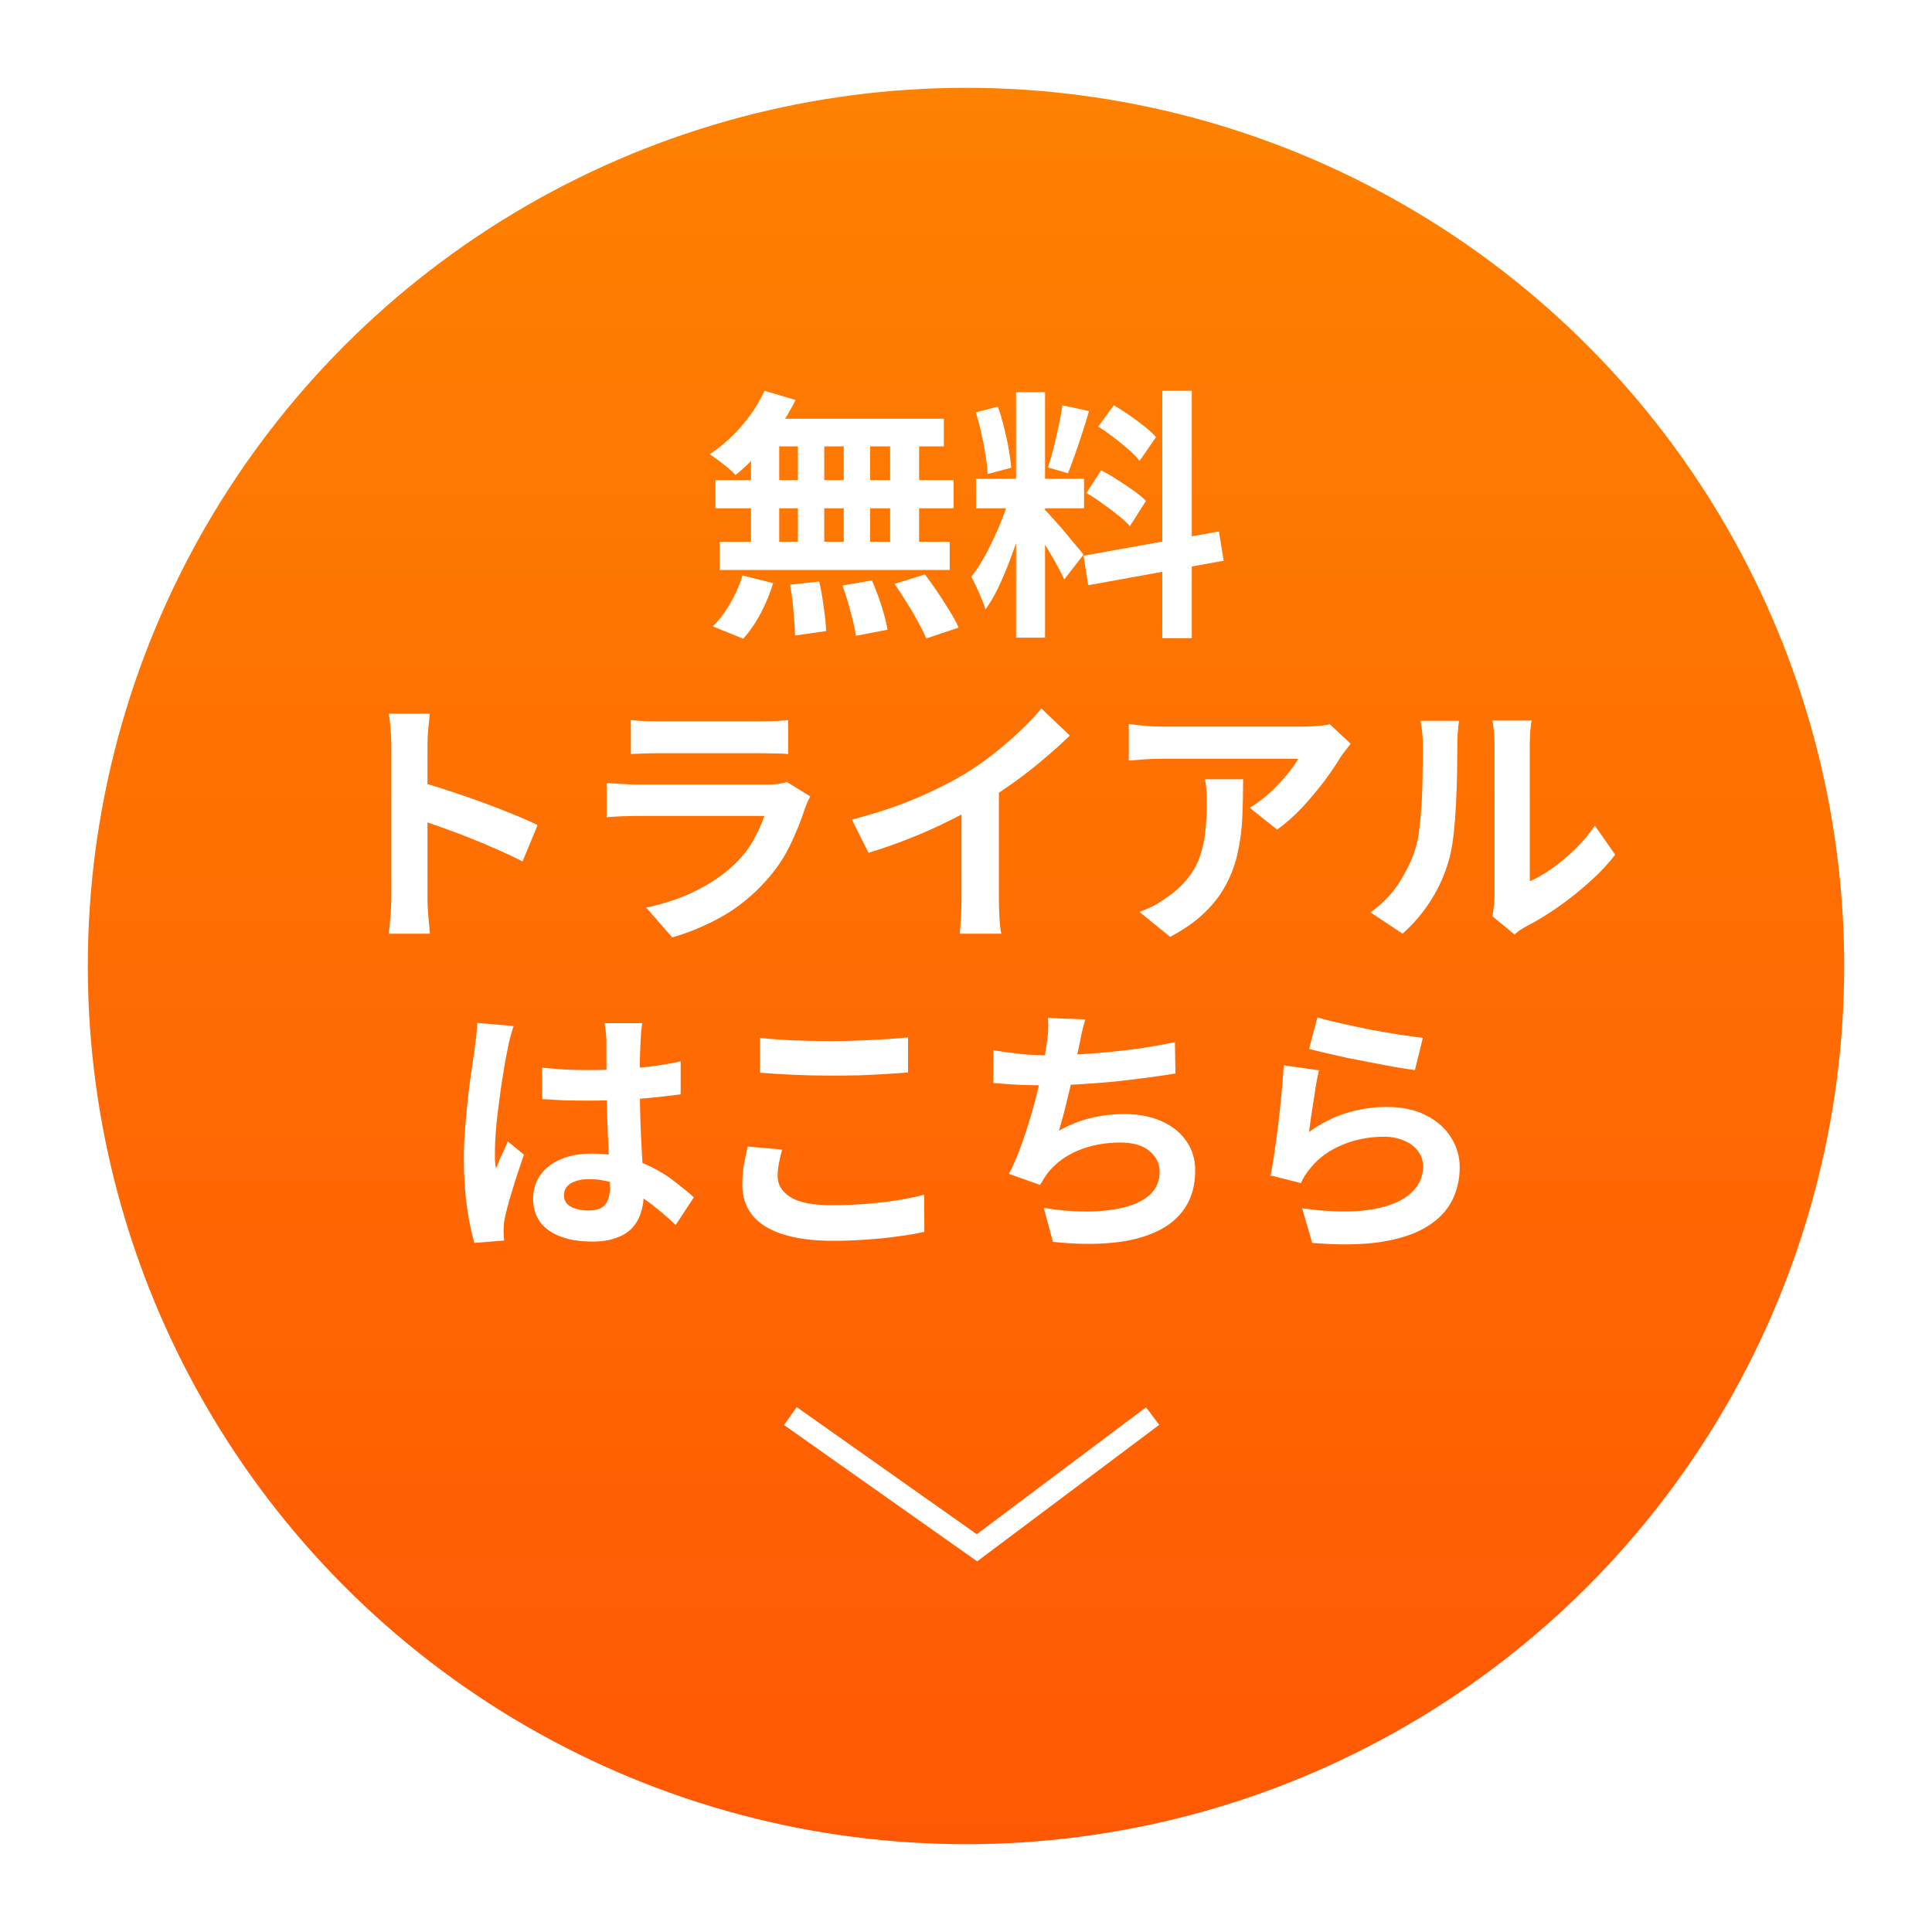 <svg width="88" height="88" viewBox="0 0 88 88" fill="none" xmlns="http://www.w3.org/2000/svg">
<g filter="url(#filter0_d_45_1117)">
<circle cx="44" cy="42" r="40" fill="url(#paint0_linear_45_1117)"/>
</g>
<path d="M60.008 46.34C60.296 46.428 60.656 46.52 61.088 46.616C61.52 46.712 61.972 46.808 62.444 46.904C62.916 46.992 63.36 47.068 63.776 47.132C64.2 47.196 64.544 47.244 64.808 47.276L64.448 48.74C64.208 48.708 63.916 48.664 63.572 48.608C63.236 48.544 62.876 48.476 62.492 48.404C62.116 48.332 61.744 48.26 61.376 48.188C61.008 48.108 60.672 48.032 60.368 47.96C60.064 47.888 59.816 47.828 59.624 47.78L60.008 46.34ZM60.08 48.752C60.04 48.912 59.996 49.12 59.948 49.376C59.908 49.624 59.868 49.884 59.828 50.156C59.788 50.428 59.748 50.688 59.708 50.936C59.676 51.184 59.648 51.392 59.624 51.56C60.168 51.168 60.736 50.88 61.328 50.696C61.928 50.512 62.54 50.42 63.164 50.42C63.868 50.42 64.468 50.548 64.964 50.804C65.46 51.06 65.836 51.396 66.092 51.812C66.356 52.228 66.488 52.68 66.488 53.168C66.488 53.712 66.372 54.216 66.14 54.68C65.908 55.144 65.528 55.54 65 55.868C64.472 56.196 63.78 56.428 62.924 56.564C62.068 56.7 61.016 56.716 59.768 56.612L59.312 55.04C60.512 55.2 61.52 55.224 62.336 55.112C63.152 54.992 63.768 54.76 64.184 54.416C64.608 54.064 64.82 53.636 64.82 53.132C64.82 52.868 64.744 52.636 64.592 52.436C64.44 52.228 64.228 52.068 63.956 51.956C63.684 51.836 63.376 51.776 63.032 51.776C62.36 51.776 61.728 51.9 61.136 52.148C60.552 52.388 60.072 52.736 59.696 53.192C59.592 53.32 59.504 53.44 59.432 53.552C59.368 53.656 59.308 53.768 59.252 53.888L57.872 53.54C57.92 53.308 57.968 53.036 58.016 52.724C58.064 52.404 58.112 52.064 58.16 51.704C58.208 51.336 58.252 50.968 58.292 50.6C58.332 50.232 58.368 49.868 58.4 49.508C58.432 49.148 58.456 48.82 58.472 48.524L60.08 48.752Z" fill="white"/>
<path d="M49.436 46.436C49.372 46.644 49.316 46.852 49.268 47.06C49.228 47.26 49.188 47.46 49.148 47.66C49.108 47.852 49.06 48.072 49.004 48.32C48.956 48.568 48.9 48.832 48.836 49.112C48.78 49.384 48.716 49.66 48.644 49.94C48.58 50.22 48.512 50.496 48.44 50.768C48.368 51.032 48.3 51.276 48.236 51.5C48.724 51.228 49.208 51.036 49.688 50.924C50.168 50.804 50.676 50.744 51.212 50.744C51.86 50.744 52.424 50.852 52.904 51.068C53.392 51.284 53.768 51.584 54.032 51.968C54.304 52.352 54.44 52.8 54.44 53.312C54.44 53.984 54.284 54.552 53.972 55.016C53.668 55.48 53.228 55.844 52.652 56.108C52.084 56.372 51.4 56.54 50.6 56.612C49.808 56.684 48.928 56.668 47.96 56.564L47.54 55.016C48.196 55.128 48.836 55.184 49.46 55.184C50.092 55.184 50.66 55.124 51.164 55.004C51.668 54.884 52.068 54.692 52.364 54.428C52.668 54.156 52.82 53.8 52.82 53.36C52.82 53 52.668 52.692 52.364 52.436C52.06 52.172 51.616 52.04 51.032 52.04C50.336 52.04 49.696 52.16 49.112 52.4C48.536 52.64 48.068 52.988 47.708 53.444C47.652 53.532 47.596 53.616 47.54 53.696C47.492 53.776 47.436 53.868 47.372 53.972L45.956 53.468C46.18 53.036 46.388 52.544 46.58 51.992C46.772 51.44 46.944 50.884 47.096 50.324C47.248 49.764 47.372 49.244 47.468 48.764C47.564 48.276 47.632 47.88 47.672 47.576C47.712 47.32 47.736 47.104 47.744 46.928C47.752 46.744 47.748 46.556 47.732 46.364L49.436 46.436ZM45.248 47.84C45.632 47.904 46.048 47.96 46.496 48.008C46.944 48.048 47.356 48.068 47.732 48.068C48.116 48.068 48.536 48.056 48.992 48.032C49.456 48.008 49.944 47.972 50.456 47.924C50.968 47.876 51.48 47.816 51.992 47.744C52.512 47.664 53.02 47.572 53.516 47.468L53.54 48.896C53.156 48.96 52.72 49.024 52.232 49.088C51.752 49.152 51.248 49.212 50.72 49.268C50.192 49.316 49.672 49.356 49.16 49.388C48.648 49.42 48.176 49.436 47.744 49.436C47.28 49.436 46.836 49.428 46.412 49.412C45.996 49.388 45.608 49.36 45.248 49.328V47.84Z" fill="white"/>
<path d="M34.616 47.276C35.056 47.324 35.552 47.36 36.104 47.384C36.656 47.408 37.248 47.42 37.88 47.42C38.272 47.42 38.676 47.412 39.092 47.396C39.516 47.38 39.924 47.36 40.316 47.336C40.708 47.312 41.056 47.284 41.36 47.252V48.848C41.08 48.872 40.74 48.896 40.34 48.92C39.948 48.944 39.536 48.964 39.104 48.98C38.68 48.988 38.276 48.992 37.892 48.992C37.268 48.992 36.688 48.98 36.152 48.956C35.616 48.932 35.104 48.9 34.616 48.86V47.276ZM35.624 52.364C35.568 52.572 35.52 52.776 35.48 52.976C35.44 53.176 35.42 53.376 35.42 53.576C35.42 53.96 35.612 54.276 35.996 54.524C36.388 54.772 37.016 54.896 37.88 54.896C38.424 54.896 38.948 54.876 39.452 54.836C39.956 54.796 40.432 54.74 40.88 54.668C41.336 54.596 41.74 54.512 42.092 54.416L42.104 56.108C41.752 56.188 41.36 56.256 40.928 56.312C40.496 56.376 40.028 56.424 39.524 56.456C39.028 56.496 38.5 56.516 37.94 56.516C37.028 56.516 36.264 56.416 35.648 56.216C35.032 56.016 34.572 55.728 34.268 55.352C33.964 54.968 33.812 54.5 33.812 53.948C33.812 53.596 33.84 53.276 33.896 52.988C33.952 52.7 34.004 52.444 34.052 52.22L35.624 52.364Z" fill="white"/>
<path d="M24.692 48.632C25.036 48.664 25.38 48.692 25.724 48.716C26.076 48.732 26.432 48.74 26.792 48.74C27.528 48.74 28.26 48.708 28.988 48.644C29.716 48.58 30.388 48.48 31.004 48.344V49.844C30.38 49.932 29.704 50.004 28.976 50.06C28.248 50.108 27.52 50.132 26.792 50.132C26.44 50.132 26.088 50.128 25.736 50.12C25.392 50.104 25.044 50.084 24.692 50.06V48.632ZM29.252 46.604C29.236 46.716 29.22 46.84 29.204 46.976C29.196 47.112 29.188 47.248 29.18 47.384C29.172 47.512 29.164 47.684 29.156 47.9C29.148 48.116 29.144 48.36 29.144 48.632C29.144 48.896 29.144 49.176 29.144 49.472C29.144 50.016 29.152 50.528 29.168 51.008C29.184 51.48 29.204 51.92 29.228 52.328C29.252 52.728 29.272 53.096 29.288 53.432C29.312 53.768 29.324 54.08 29.324 54.368C29.324 54.68 29.28 54.968 29.192 55.232C29.112 55.496 28.98 55.728 28.796 55.928C28.612 56.128 28.368 56.28 28.064 56.384C27.768 56.496 27.404 56.552 26.972 56.552C26.14 56.552 25.484 56.384 25.004 56.048C24.524 55.712 24.284 55.228 24.284 54.596C24.284 54.188 24.392 53.832 24.608 53.528C24.824 53.216 25.132 52.976 25.532 52.808C25.932 52.632 26.404 52.544 26.948 52.544C27.516 52.544 28.032 52.604 28.496 52.724C28.96 52.844 29.384 53.004 29.768 53.204C30.152 53.404 30.492 53.624 30.788 53.864C31.092 54.096 31.364 54.32 31.604 54.536L30.776 55.796C30.32 55.364 29.876 54.992 29.444 54.68C29.012 54.368 28.58 54.128 28.148 53.96C27.724 53.792 27.284 53.708 26.828 53.708C26.492 53.708 26.216 53.772 26 53.9C25.792 54.028 25.688 54.208 25.688 54.44C25.688 54.68 25.796 54.856 26.012 54.968C26.228 55.08 26.492 55.136 26.804 55.136C27.052 55.136 27.248 55.096 27.392 55.016C27.536 54.928 27.636 54.804 27.692 54.644C27.756 54.476 27.788 54.276 27.788 54.044C27.788 53.836 27.78 53.564 27.764 53.228C27.748 52.892 27.728 52.516 27.704 52.1C27.688 51.684 27.672 51.252 27.656 50.804C27.64 50.348 27.632 49.904 27.632 49.472C27.632 49.016 27.628 48.604 27.62 48.236C27.62 47.86 27.62 47.58 27.62 47.396C27.62 47.308 27.612 47.184 27.596 47.024C27.58 46.864 27.56 46.724 27.536 46.604H29.252ZM23.396 46.736C23.372 46.816 23.336 46.928 23.288 47.072C23.248 47.216 23.212 47.356 23.18 47.492C23.156 47.628 23.136 47.732 23.12 47.804C23.08 47.972 23.036 48.2 22.988 48.488C22.94 48.768 22.888 49.088 22.832 49.448C22.784 49.8 22.736 50.164 22.688 50.54C22.64 50.908 22.604 51.26 22.58 51.596C22.556 51.924 22.544 52.208 22.544 52.448C22.544 52.568 22.544 52.7 22.544 52.844C22.552 52.98 22.568 53.108 22.592 53.228C22.648 53.084 22.704 52.944 22.76 52.808C22.824 52.672 22.888 52.536 22.952 52.4C23.016 52.264 23.076 52.128 23.132 51.992L23.864 52.592C23.752 52.92 23.636 53.264 23.516 53.624C23.404 53.984 23.3 54.324 23.204 54.644C23.116 54.964 23.048 55.232 23 55.448C22.984 55.528 22.968 55.624 22.952 55.736C22.944 55.848 22.94 55.94 22.94 56.012C22.94 56.076 22.94 56.152 22.94 56.24C22.948 56.336 22.956 56.424 22.964 56.504L21.608 56.612C21.48 56.188 21.368 55.648 21.272 54.992C21.176 54.328 21.128 53.588 21.128 52.772C21.128 52.324 21.148 51.856 21.188 51.368C21.228 50.872 21.272 50.396 21.32 49.94C21.376 49.484 21.432 49.068 21.488 48.692C21.544 48.308 21.588 48 21.62 47.768C21.644 47.6 21.668 47.412 21.692 47.204C21.716 46.988 21.732 46.784 21.74 46.592L23.396 46.736Z" fill="white"/>
<path d="M67.977 41.736C68.001 41.616 68.021 41.48 68.037 41.328C68.061 41.168 68.073 41.008 68.073 40.848C68.073 40.76 68.073 40.584 68.073 40.32C68.073 40.056 68.073 39.736 68.073 39.36C68.073 38.984 68.073 38.58 68.073 38.148C68.073 37.708 68.073 37.264 68.073 36.816C68.073 36.368 68.073 35.948 68.073 35.556C68.073 35.156 68.073 34.808 68.073 34.512C68.073 34.208 68.073 33.988 68.073 33.852C68.073 33.58 68.057 33.344 68.025 33.144C68.001 32.944 67.985 32.836 67.977 32.82H69.765C69.757 32.836 69.741 32.948 69.717 33.156C69.693 33.356 69.681 33.592 69.681 33.864C69.681 34 69.681 34.204 69.681 34.476C69.681 34.74 69.681 35.048 69.681 35.4C69.681 35.744 69.681 36.112 69.681 36.504C69.681 36.896 69.681 37.284 69.681 37.668C69.681 38.044 69.681 38.404 69.681 38.748C69.681 39.084 69.681 39.372 69.681 39.612C69.681 39.852 69.681 40.028 69.681 40.14C70.009 39.996 70.349 39.8 70.701 39.552C71.053 39.304 71.397 39.016 71.733 38.688C72.077 38.352 72.381 37.992 72.645 37.608L73.569 38.928C73.241 39.36 72.841 39.784 72.369 40.2C71.905 40.616 71.425 40.996 70.929 41.34C70.433 41.684 69.957 41.972 69.501 42.204C69.373 42.276 69.269 42.34 69.189 42.396C69.109 42.46 69.041 42.516 68.985 42.564L67.977 41.736ZM62.421 41.556C62.949 41.188 63.381 40.744 63.717 40.224C64.053 39.704 64.301 39.192 64.461 38.688C64.549 38.424 64.613 38.1 64.653 37.716C64.701 37.324 64.737 36.908 64.761 36.468C64.785 36.02 64.797 35.58 64.797 35.148C64.805 34.708 64.809 34.304 64.809 33.936C64.809 33.696 64.797 33.492 64.773 33.324C64.757 33.148 64.733 32.984 64.701 32.832H66.465C66.457 32.848 66.445 32.916 66.429 33.036C66.421 33.148 66.409 33.284 66.393 33.444C66.385 33.596 66.381 33.756 66.381 33.924C66.381 34.276 66.377 34.688 66.369 35.16C66.361 35.624 66.345 36.1 66.321 36.588C66.297 37.076 66.261 37.54 66.213 37.98C66.165 38.412 66.101 38.78 66.021 39.084C65.837 39.764 65.561 40.396 65.193 40.98C64.833 41.556 64.397 42.072 63.885 42.528L62.421 41.556Z" fill="white"/>
<path d="M61.519 33.876C61.455 33.956 61.375 34.06 61.279 34.188C61.183 34.308 61.107 34.412 61.051 34.5C60.867 34.812 60.623 35.172 60.319 35.58C60.015 35.98 59.679 36.38 59.311 36.78C58.943 37.172 58.563 37.508 58.171 37.788L56.923 36.792C57.163 36.648 57.399 36.48 57.631 36.288C57.863 36.096 58.075 35.896 58.267 35.688C58.467 35.472 58.639 35.268 58.783 35.076C58.935 34.884 59.051 34.712 59.131 34.56C59.027 34.56 58.851 34.56 58.603 34.56C58.355 34.56 58.059 34.56 57.715 34.56C57.371 34.56 56.999 34.56 56.599 34.56C56.207 34.56 55.815 34.56 55.423 34.56C55.031 34.56 54.659 34.56 54.307 34.56C53.963 34.56 53.663 34.56 53.407 34.56C53.159 34.56 52.983 34.56 52.879 34.56C52.631 34.56 52.395 34.568 52.171 34.584C51.947 34.6 51.695 34.62 51.415 34.644V32.976C51.647 33.008 51.887 33.036 52.135 33.06C52.383 33.084 52.631 33.096 52.879 33.096C52.983 33.096 53.167 33.096 53.431 33.096C53.695 33.096 54.007 33.096 54.367 33.096C54.735 33.096 55.123 33.096 55.531 33.096C55.947 33.096 56.359 33.096 56.767 33.096C57.183 33.096 57.567 33.096 57.919 33.096C58.279 33.096 58.583 33.096 58.831 33.096C59.087 33.096 59.259 33.096 59.347 33.096C59.459 33.096 59.595 33.092 59.755 33.084C59.915 33.076 60.071 33.064 60.223 33.048C60.383 33.032 60.499 33.012 60.571 32.988L61.519 33.876ZM56.623 35.496C56.623 36.088 56.611 36.66 56.587 37.212C56.563 37.764 56.495 38.296 56.383 38.808C56.279 39.312 56.107 39.792 55.867 40.248C55.635 40.704 55.311 41.136 54.895 41.544C54.479 41.952 53.947 42.328 53.299 42.672L51.895 41.532C52.087 41.468 52.291 41.384 52.507 41.28C52.723 41.168 52.939 41.032 53.155 40.872C53.539 40.608 53.847 40.328 54.079 40.032C54.319 39.736 54.503 39.416 54.631 39.072C54.759 38.72 54.847 38.34 54.895 37.932C54.943 37.516 54.967 37.064 54.967 36.576C54.967 36.392 54.963 36.216 54.955 36.048C54.947 35.872 54.923 35.688 54.883 35.496H56.623Z" fill="white"/>
<path d="M38.803 37.332C39.883 37.052 40.859 36.728 41.731 36.36C42.611 35.984 43.383 35.592 44.047 35.184C44.463 34.928 44.879 34.636 45.295 34.308C45.719 33.972 46.115 33.628 46.483 33.276C46.859 32.924 47.175 32.588 47.431 32.268L48.727 33.504C48.359 33.864 47.955 34.228 47.515 34.596C47.083 34.964 46.631 35.316 46.159 35.652C45.687 35.988 45.219 36.296 44.755 36.576C44.299 36.84 43.787 37.112 43.219 37.392C42.659 37.672 42.067 37.936 41.443 38.184C40.819 38.432 40.191 38.652 39.559 38.844L38.803 37.332ZM43.795 35.952L45.499 35.556V40.956C45.499 41.132 45.503 41.324 45.511 41.532C45.519 41.74 45.531 41.932 45.547 42.108C45.563 42.292 45.583 42.432 45.607 42.528H43.711C43.727 42.432 43.739 42.292 43.747 42.108C43.763 41.932 43.775 41.74 43.783 41.532C43.791 41.324 43.795 41.132 43.795 40.956V35.952Z" fill="white"/>
<path d="M28.734 32.796C28.902 32.82 29.102 32.836 29.334 32.844C29.566 32.852 29.782 32.856 29.982 32.856C30.134 32.856 30.366 32.856 30.678 32.856C30.998 32.856 31.35 32.856 31.734 32.856C32.126 32.856 32.514 32.856 32.898 32.856C33.282 32.856 33.626 32.856 33.93 32.856C34.234 32.856 34.458 32.856 34.602 32.856C34.786 32.856 35.006 32.852 35.262 32.844C35.518 32.836 35.73 32.82 35.898 32.796V34.344C35.738 34.328 35.53 34.32 35.274 34.32C35.026 34.312 34.794 34.308 34.578 34.308C34.45 34.308 34.23 34.308 33.918 34.308C33.614 34.308 33.266 34.308 32.874 34.308C32.49 34.308 32.102 34.308 31.71 34.308C31.326 34.308 30.978 34.308 30.666 34.308C30.354 34.308 30.126 34.308 29.982 34.308C29.79 34.308 29.578 34.312 29.346 34.32C29.122 34.328 28.918 34.336 28.734 34.344V32.796ZM36.906 36.276C36.866 36.356 36.822 36.444 36.774 36.54C36.734 36.636 36.702 36.716 36.678 36.78C36.494 37.356 36.262 37.932 35.982 38.508C35.71 39.076 35.35 39.608 34.902 40.104C34.302 40.776 33.63 41.324 32.886 41.748C32.142 42.164 31.386 42.48 30.618 42.696L29.43 41.34C30.334 41.148 31.138 40.868 31.842 40.5C32.546 40.132 33.126 39.712 33.582 39.24C33.902 38.912 34.158 38.568 34.35 38.208C34.55 37.84 34.706 37.492 34.818 37.164C34.73 37.164 34.578 37.164 34.362 37.164C34.146 37.164 33.886 37.164 33.582 37.164C33.286 37.164 32.966 37.164 32.622 37.164C32.278 37.164 31.926 37.164 31.566 37.164C31.206 37.164 30.862 37.164 30.534 37.164C30.206 37.164 29.91 37.164 29.646 37.164C29.39 37.164 29.182 37.164 29.022 37.164C28.878 37.164 28.674 37.168 28.41 37.176C28.146 37.184 27.886 37.2 27.63 37.224V35.664C27.886 35.68 28.134 35.696 28.374 35.712C28.622 35.728 28.838 35.736 29.022 35.736C29.142 35.736 29.322 35.736 29.562 35.736C29.81 35.736 30.094 35.736 30.414 35.736C30.734 35.736 31.074 35.736 31.434 35.736C31.802 35.736 32.166 35.736 32.526 35.736C32.894 35.736 33.242 35.736 33.57 35.736C33.898 35.736 34.182 35.736 34.422 35.736C34.662 35.736 34.842 35.736 34.962 35.736C35.154 35.736 35.326 35.724 35.478 35.7C35.638 35.676 35.758 35.648 35.838 35.616L36.906 36.276Z" fill="white"/>
<path d="M17.826 40.848C17.826 40.696 17.826 40.448 17.826 40.104C17.826 39.752 17.826 39.348 17.826 38.892C17.826 38.428 17.826 37.944 17.826 37.44C17.826 36.936 17.826 36.452 17.826 35.988C17.826 35.516 17.826 35.1 17.826 34.74C17.826 34.38 17.826 34.116 17.826 33.948C17.826 33.74 17.814 33.5 17.791 33.228C17.774 32.956 17.747 32.716 17.706 32.508H19.578C19.555 32.716 19.53 32.948 19.506 33.204C19.483 33.452 19.471 33.7 19.471 33.948C19.471 34.172 19.471 34.476 19.471 34.86C19.471 35.244 19.471 35.672 19.471 36.144C19.471 36.608 19.471 37.084 19.471 37.572C19.471 38.052 19.471 38.516 19.471 38.964C19.471 39.412 19.471 39.804 19.471 40.14C19.471 40.468 19.471 40.704 19.471 40.848C19.471 40.96 19.474 41.12 19.483 41.328C19.491 41.528 19.506 41.736 19.53 41.952C19.555 42.168 19.57 42.36 19.578 42.528H17.706C17.738 42.288 17.767 42.008 17.791 41.688C17.814 41.368 17.826 41.088 17.826 40.848ZM19.11 35.616C19.511 35.72 19.959 35.856 20.454 36.024C20.951 36.184 21.451 36.356 21.954 36.54C22.459 36.724 22.93 36.908 23.37 37.092C23.819 37.268 24.191 37.432 24.486 37.584L23.802 39.24C23.466 39.064 23.095 38.888 22.686 38.712C22.279 38.528 21.863 38.352 21.439 38.184C21.023 38.016 20.61 37.86 20.203 37.716C19.802 37.572 19.439 37.444 19.11 37.332V35.616Z" fill="white"/>
<path d="M46.28 17.86H47.6V29.044H46.28V17.86ZM44.456 21.808H49.376V23.152H44.456V21.808ZM46.016 22.516L46.82 22.912C46.716 23.312 46.596 23.736 46.46 24.184C46.324 24.624 46.172 25.064 46.004 25.504C45.836 25.944 45.66 26.36 45.476 26.752C45.292 27.136 45.096 27.472 44.888 27.76C44.848 27.608 44.788 27.444 44.708 27.268C44.636 27.084 44.556 26.904 44.468 26.728C44.388 26.552 44.312 26.4 44.24 26.272C44.48 25.976 44.712 25.612 44.936 25.18C45.168 24.74 45.38 24.288 45.572 23.824C45.764 23.352 45.912 22.916 46.016 22.516ZM47.588 23.212C47.652 23.276 47.744 23.376 47.864 23.512C47.992 23.648 48.132 23.804 48.284 23.98C48.436 24.148 48.58 24.32 48.716 24.496C48.86 24.664 48.988 24.816 49.1 24.952C49.22 25.088 49.304 25.192 49.352 25.264L48.476 26.392C48.396 26.216 48.292 26.012 48.164 25.78C48.036 25.54 47.896 25.296 47.744 25.048C47.592 24.792 47.444 24.552 47.3 24.328C47.156 24.104 47.032 23.92 46.928 23.776L47.588 23.212ZM44.444 18.784L45.452 18.52C45.556 18.808 45.648 19.12 45.728 19.456C45.816 19.792 45.888 20.12 45.944 20.44C46 20.76 46.04 21.048 46.064 21.304L44.984 21.592C44.976 21.336 44.944 21.048 44.888 20.728C44.84 20.4 44.776 20.068 44.696 19.732C44.624 19.388 44.54 19.072 44.444 18.784ZM48.392 18.46L49.604 18.724C49.508 19.052 49.404 19.388 49.292 19.732C49.18 20.076 49.068 20.408 48.956 20.728C48.844 21.04 48.74 21.316 48.644 21.556L47.732 21.292C47.82 21.036 47.904 20.744 47.984 20.416C48.072 20.08 48.152 19.74 48.224 19.396C48.296 19.052 48.352 18.74 48.392 18.46ZM52.94 17.8H54.284V29.068H52.94V17.8ZM49.352 25.312L55.52 24.208L55.736 25.54L49.568 26.656L49.352 25.312ZM50.024 19.432L50.732 18.46C50.956 18.588 51.188 18.736 51.428 18.904C51.676 19.072 51.908 19.244 52.124 19.42C52.348 19.596 52.524 19.76 52.652 19.912L51.908 20.992C51.788 20.832 51.62 20.66 51.404 20.476C51.196 20.292 50.972 20.108 50.732 19.924C50.492 19.74 50.256 19.576 50.024 19.432ZM49.484 22.456L50.156 21.424C50.396 21.544 50.644 21.688 50.9 21.856C51.156 22.016 51.4 22.18 51.632 22.348C51.864 22.508 52.052 22.664 52.196 22.816L51.464 23.968C51.336 23.816 51.16 23.652 50.936 23.476C50.712 23.292 50.472 23.112 50.216 22.936C49.968 22.752 49.724 22.592 49.484 22.456Z" fill="white"/>
<path d="M34.82 17.8L36.236 18.22C36.02 18.66 35.764 19.092 35.468 19.516C35.172 19.94 34.852 20.332 34.508 20.692C34.172 21.052 33.836 21.368 33.5 21.64C33.42 21.544 33.308 21.436 33.164 21.316C33.02 21.196 32.872 21.08 32.72 20.968C32.568 20.856 32.436 20.764 32.324 20.692C32.836 20.356 33.316 19.932 33.764 19.42C34.212 18.908 34.564 18.368 34.82 17.8ZM34.724 19.072H42.992V20.332H34.376L34.724 19.072ZM32.588 21.868H43.436V23.152H32.588V21.868ZM32.78 24.676H43.256V25.96H32.78V24.676ZM36.344 19.516H37.544V25.348H36.344V19.516ZM34.208 19.516H35.492V25.36H34.208V19.516ZM38.432 19.516H39.632V25.36H38.432V19.516ZM40.544 19.516H41.864V25.36H40.544V19.516ZM35.984 26.632L37.316 26.488C37.396 26.848 37.464 27.24 37.52 27.664C37.584 28.088 37.62 28.448 37.628 28.744L36.212 28.948C36.212 28.756 36.2 28.528 36.176 28.264C36.16 28 36.136 27.724 36.104 27.436C36.072 27.148 36.032 26.88 35.984 26.632ZM38.372 26.668L39.716 26.44C39.82 26.672 39.92 26.924 40.016 27.196C40.112 27.468 40.196 27.732 40.268 27.988C40.34 28.244 40.392 28.476 40.424 28.684L38.984 28.96C38.944 28.664 38.864 28.3 38.744 27.868C38.632 27.436 38.508 27.036 38.372 26.668ZM40.748 26.596L42.128 26.164C42.32 26.412 42.512 26.68 42.704 26.968C42.896 27.256 43.08 27.544 43.256 27.832C43.432 28.112 43.568 28.364 43.664 28.588L42.188 29.08C42.1 28.864 41.976 28.612 41.816 28.324C41.664 28.036 41.492 27.744 41.3 27.448C41.116 27.144 40.932 26.86 40.748 26.596ZM33.824 26.212L35.216 26.56C35.08 27.016 34.892 27.472 34.652 27.928C34.412 28.384 34.144 28.772 33.848 29.092L32.468 28.528C32.74 28.272 33 27.932 33.248 27.508C33.496 27.084 33.688 26.652 33.824 26.212Z" fill="white"/>
<path d="M36 64.5L44.5 70.5L52.5 64.5" stroke="white"/>
<defs>
<filter id="filter0_d_45_1117" x="0" y="0" width="88" height="88" filterUnits="userSpaceOnUse" color-interpolation-filters="sRGB">
<feFlood flood-opacity="0" result="BackgroundImageFix"/>
<feColorMatrix in="SourceAlpha" type="matrix" values="0 0 0 0 0 0 0 0 0 0 0 0 0 0 0 0 0 0 127 0" result="hardAlpha"/>
<feOffset dy="2"/>
<feGaussianBlur stdDeviation="2"/>
<feComposite in2="hardAlpha" operator="out"/>
<feColorMatrix type="matrix" values="0 0 0 0 0.298 0 0 0 0 0.298 0 0 0 0 0.298 0 0 0 0.24 0"/>
<feBlend mode="normal" in2="BackgroundImageFix" result="effect1_dropShadow_45_1117"/>
<feBlend mode="normal" in="SourceGraphic" in2="effect1_dropShadow_45_1117" result="shape"/>
</filter>
<linearGradient id="paint0_linear_45_1117" x1="44" y1="2" x2="44" y2="82" gradientUnits="userSpaceOnUse">
<stop stop-color="#FE8101"/>
<stop offset="1" stop-color="#FF5804"/>
</linearGradient>
</defs>
</svg>
